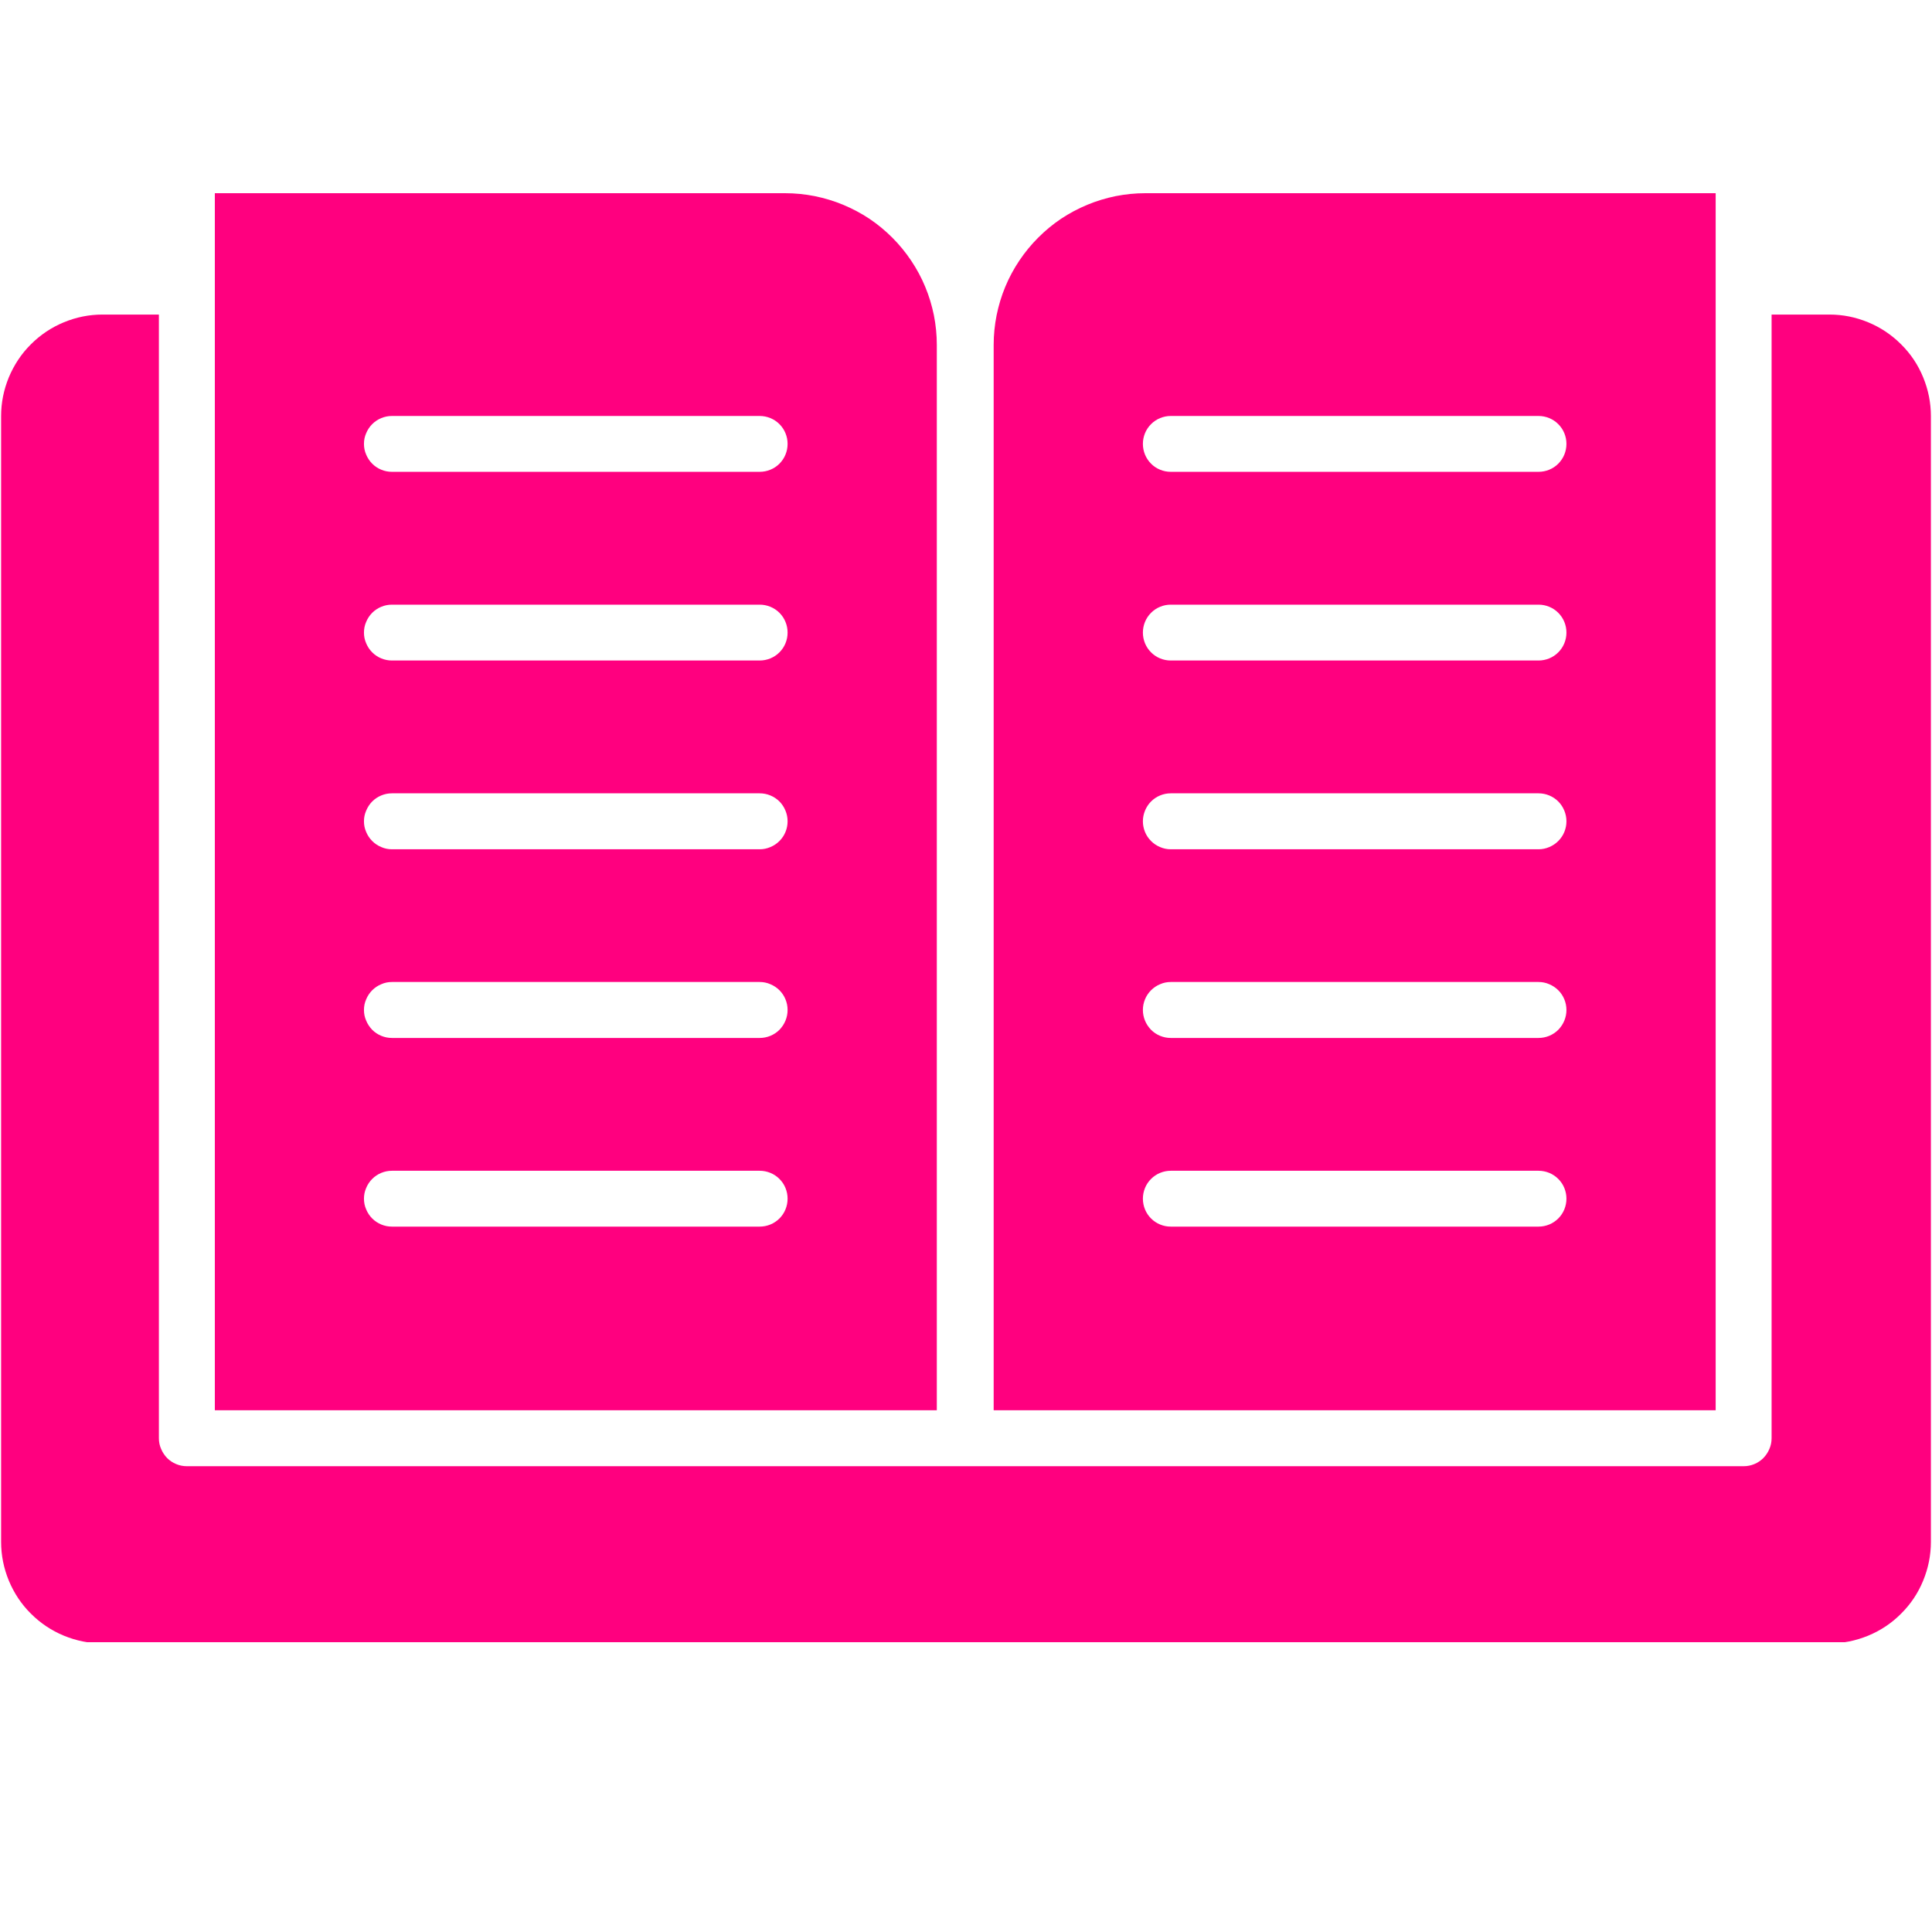 <svg xmlns="http://www.w3.org/2000/svg" xmlns:xlink="http://www.w3.org/1999/xlink" width="100" zoomAndPan="magnify" viewBox="0 0 75 75" height="100" preserveAspectRatio="xMidYMid meet" version="1.0"><defs><clipPath id="c9cdf7dec2"><path d="M 0 12 L 75 12 L 75 63.75 L 0 63.75 Z M 0 12 " clip-rule="nonzero"/></clipPath><clipPath id="c9b4f53ddf"><path d="M 8 7.5 L 37 7.5 L 37 55 L 8 55 Z M 8 7.5 " clip-rule="nonzero"/></clipPath><clipPath id="3c27c68ae2"><path d="M 38 7.5 L 67 7.5 L 67 55 L 38 55 Z M 38 7.5 " clip-rule="nonzero"/></clipPath></defs><g clip-path="url(#c9cdf7dec2)"><path fill="#ff007f" d="M 71.016 12.211 L 68.773 12.211 L 68.773 55.832 C 68.773 55.977 68.746 56.113 68.688 56.246 C 68.633 56.379 68.555 56.496 68.453 56.602 C 68.352 56.703 68.234 56.781 68.102 56.836 C 67.969 56.891 67.832 56.918 67.688 56.918 L 37.488 56.918 C 37.484 56.918 37.477 56.918 37.469 56.918 C 37.465 56.918 37.457 56.918 37.453 56.918 L 7.254 56.918 C 7.109 56.918 6.973 56.891 6.84 56.836 C 6.707 56.781 6.59 56.703 6.488 56.602 C 6.387 56.496 6.309 56.379 6.254 56.246 C 6.195 56.113 6.168 55.977 6.168 55.832 L 6.168 12.211 L 3.984 12.211 C 3.461 12.211 2.961 12.312 2.477 12.512 C 1.996 12.711 1.57 12.996 1.199 13.367 C 0.828 13.734 0.547 14.164 0.344 14.645 C 0.145 15.129 0.043 15.629 0.043 16.152 L 0.043 59.855 C 0.043 60.379 0.145 60.879 0.344 61.363 C 0.547 61.848 0.828 62.273 1.199 62.641 C 1.57 63.012 1.996 63.297 2.477 63.496 C 2.961 63.695 3.461 63.797 3.984 63.797 L 71.016 63.797 C 71.539 63.797 72.039 63.695 72.523 63.496 C 73.004 63.297 73.434 63.012 73.801 62.641 C 74.172 62.273 74.457 61.848 74.656 61.363 C 74.855 60.879 74.957 60.379 74.957 59.855 L 74.957 16.152 C 74.957 15.629 74.855 15.129 74.656 14.645 C 74.457 14.16 74.172 13.734 73.801 13.367 C 73.43 12.996 73.004 12.711 72.523 12.512 C 72.039 12.312 71.539 12.211 71.016 12.211 Z M 71.016 12.211 " fill-opacity="1" fill-rule="nonzero"/></g><g clip-path="url(#c9b4f53ddf)"><path fill="#ff007f" d="M 36.367 13.387 C 36.367 13 36.328 12.617 36.254 12.238 C 36.176 11.859 36.066 11.492 35.918 11.137 C 35.77 10.777 35.586 10.438 35.371 10.117 C 35.156 9.797 34.914 9.5 34.641 9.227 C 34.367 8.953 34.07 8.707 33.75 8.492 C 33.426 8.277 33.086 8.098 32.73 7.949 C 32.375 7.801 32.004 7.691 31.625 7.613 C 31.246 7.539 30.863 7.5 30.477 7.5 L 8.34 7.5 L 8.34 54.746 L 36.367 54.746 Z M 29.492 47.617 L 15.215 47.617 C 15.07 47.617 14.934 47.59 14.801 47.535 C 14.668 47.48 14.551 47.402 14.449 47.301 C 14.348 47.199 14.27 47.082 14.215 46.949 C 14.156 46.816 14.129 46.676 14.129 46.531 C 14.129 46.391 14.156 46.25 14.215 46.117 C 14.27 45.984 14.348 45.867 14.449 45.766 C 14.551 45.664 14.668 45.586 14.801 45.531 C 14.934 45.477 15.07 45.449 15.215 45.449 L 29.492 45.449 C 29.633 45.449 29.773 45.477 29.906 45.531 C 30.039 45.586 30.156 45.664 30.258 45.766 C 30.359 45.867 30.438 45.984 30.492 46.117 C 30.547 46.25 30.574 46.391 30.574 46.531 C 30.574 46.676 30.547 46.816 30.492 46.949 C 30.438 47.082 30.359 47.199 30.258 47.301 C 30.156 47.402 30.039 47.48 29.906 47.535 C 29.773 47.59 29.633 47.617 29.492 47.617 Z M 29.492 40.293 L 15.215 40.293 C 15.07 40.293 14.934 40.266 14.801 40.211 C 14.668 40.156 14.551 40.078 14.449 39.977 C 14.348 39.871 14.27 39.754 14.215 39.621 C 14.156 39.488 14.129 39.352 14.129 39.207 C 14.129 39.062 14.156 38.926 14.215 38.793 C 14.27 38.66 14.348 38.543 14.449 38.441 C 14.551 38.34 14.668 38.262 14.801 38.207 C 14.934 38.148 15.07 38.121 15.215 38.121 L 29.492 38.121 C 29.633 38.121 29.773 38.148 29.906 38.207 C 30.039 38.262 30.156 38.34 30.258 38.441 C 30.359 38.543 30.438 38.66 30.492 38.793 C 30.547 38.926 30.574 39.062 30.574 39.207 C 30.574 39.352 30.547 39.488 30.492 39.621 C 30.438 39.754 30.359 39.871 30.258 39.977 C 30.156 40.078 30.039 40.156 29.906 40.211 C 29.773 40.266 29.633 40.293 29.492 40.293 Z M 29.492 32.969 L 15.215 32.969 C 15.07 32.969 14.934 32.941 14.801 32.883 C 14.668 32.828 14.551 32.75 14.449 32.648 C 14.348 32.547 14.27 32.43 14.215 32.297 C 14.156 32.164 14.129 32.027 14.129 31.883 C 14.129 31.738 14.156 31.602 14.215 31.469 C 14.27 31.336 14.348 31.215 14.449 31.113 C 14.551 31.012 14.668 30.934 14.801 30.879 C 14.934 30.824 15.07 30.797 15.215 30.797 L 29.492 30.797 C 29.633 30.797 29.773 30.824 29.906 30.879 C 30.039 30.934 30.156 31.012 30.258 31.113 C 30.359 31.215 30.438 31.336 30.492 31.469 C 30.547 31.602 30.574 31.738 30.574 31.883 C 30.574 32.027 30.547 32.164 30.492 32.297 C 30.438 32.43 30.359 32.547 30.258 32.648 C 30.156 32.75 30.039 32.828 29.906 32.883 C 29.773 32.941 29.633 32.969 29.492 32.969 Z M 29.492 25.641 L 15.215 25.641 C 15.07 25.641 14.934 25.613 14.801 25.559 C 14.668 25.504 14.551 25.426 14.449 25.324 C 14.348 25.223 14.27 25.105 14.215 24.973 C 14.156 24.84 14.129 24.699 14.129 24.559 C 14.129 24.414 14.156 24.273 14.215 24.141 C 14.27 24.008 14.348 23.891 14.449 23.789 C 14.551 23.688 14.668 23.609 14.801 23.555 C 14.934 23.5 15.07 23.473 15.215 23.473 L 29.492 23.473 C 29.633 23.473 29.773 23.5 29.906 23.555 C 30.039 23.609 30.156 23.688 30.258 23.789 C 30.359 23.891 30.438 24.008 30.492 24.141 C 30.547 24.273 30.574 24.414 30.574 24.559 C 30.574 24.699 30.547 24.84 30.492 24.973 C 30.438 25.105 30.359 25.223 30.258 25.324 C 30.156 25.426 30.039 25.504 29.906 25.559 C 29.773 25.613 29.633 25.641 29.492 25.641 Z M 29.492 18.316 L 15.215 18.316 C 15.07 18.316 14.934 18.289 14.801 18.234 C 14.668 18.18 14.551 18.102 14.449 18 C 14.348 17.898 14.27 17.781 14.215 17.648 C 14.156 17.516 14.129 17.375 14.129 17.23 C 14.129 17.086 14.156 16.949 14.215 16.816 C 14.27 16.684 14.348 16.566 14.449 16.465 C 14.551 16.363 14.668 16.285 14.801 16.23 C 14.934 16.176 15.07 16.148 15.215 16.148 L 29.492 16.148 C 29.633 16.148 29.773 16.176 29.906 16.23 C 30.039 16.285 30.156 16.363 30.258 16.465 C 30.359 16.566 30.438 16.684 30.492 16.816 C 30.547 16.949 30.574 17.086 30.574 17.23 C 30.574 17.375 30.547 17.516 30.492 17.648 C 30.438 17.781 30.359 17.898 30.258 18 C 30.156 18.102 30.039 18.18 29.906 18.234 C 29.773 18.289 29.633 18.316 29.492 18.316 Z M 29.492 18.316 " fill-opacity="1" fill-rule="nonzero"/></g><g clip-path="url(#3c27c68ae2)"><path fill="#ff007f" d="M 38.574 13.387 L 38.574 54.746 L 66.602 54.746 L 66.602 7.5 L 44.461 7.5 C 44.074 7.5 43.691 7.539 43.312 7.613 C 42.934 7.691 42.566 7.801 42.211 7.949 C 41.852 8.098 41.516 8.277 41.191 8.492 C 40.871 8.707 40.574 8.953 40.301 9.227 C 40.027 9.5 39.785 9.797 39.57 10.117 C 39.355 10.438 39.172 10.777 39.023 11.137 C 38.875 11.492 38.766 11.859 38.688 12.238 C 38.613 12.617 38.574 13 38.574 13.387 Z M 59.727 47.617 L 45.449 47.617 C 45.305 47.617 45.168 47.59 45.035 47.535 C 44.902 47.48 44.785 47.402 44.684 47.301 C 44.582 47.199 44.504 47.082 44.449 46.949 C 44.395 46.816 44.367 46.676 44.367 46.531 C 44.367 46.391 44.395 46.25 44.449 46.117 C 44.504 45.984 44.582 45.867 44.684 45.766 C 44.785 45.664 44.902 45.586 45.035 45.531 C 45.168 45.477 45.305 45.449 45.449 45.449 L 59.727 45.449 C 59.867 45.449 60.008 45.477 60.141 45.531 C 60.273 45.586 60.391 45.664 60.492 45.766 C 60.594 45.867 60.672 45.984 60.727 46.117 C 60.781 46.25 60.809 46.391 60.809 46.531 C 60.809 46.676 60.781 46.816 60.727 46.949 C 60.672 47.082 60.594 47.199 60.492 47.301 C 60.391 47.402 60.273 47.48 60.141 47.535 C 60.008 47.59 59.867 47.617 59.727 47.617 Z M 59.727 40.293 L 45.449 40.293 C 45.305 40.293 45.168 40.266 45.035 40.211 C 44.902 40.156 44.785 40.078 44.684 39.977 C 44.582 39.871 44.504 39.754 44.449 39.621 C 44.395 39.488 44.367 39.352 44.367 39.207 C 44.367 39.062 44.395 38.926 44.449 38.793 C 44.504 38.66 44.582 38.543 44.684 38.441 C 44.785 38.34 44.902 38.262 45.035 38.207 C 45.168 38.148 45.305 38.121 45.449 38.121 L 59.727 38.121 C 59.867 38.121 60.008 38.148 60.141 38.207 C 60.273 38.262 60.391 38.34 60.492 38.441 C 60.594 38.543 60.672 38.66 60.727 38.793 C 60.781 38.926 60.809 39.062 60.809 39.207 C 60.809 39.352 60.781 39.488 60.727 39.621 C 60.672 39.754 60.594 39.871 60.492 39.977 C 60.391 40.078 60.273 40.156 60.141 40.211 C 60.008 40.266 59.867 40.293 59.727 40.293 Z M 59.727 32.969 L 45.449 32.969 C 45.305 32.969 45.168 32.941 45.035 32.883 C 44.902 32.828 44.785 32.75 44.684 32.648 C 44.582 32.547 44.504 32.43 44.449 32.297 C 44.395 32.164 44.367 32.027 44.367 31.883 C 44.367 31.738 44.395 31.602 44.449 31.469 C 44.504 31.336 44.582 31.215 44.684 31.113 C 44.785 31.012 44.902 30.934 45.035 30.879 C 45.168 30.824 45.305 30.797 45.449 30.797 L 59.727 30.797 C 59.867 30.797 60.008 30.824 60.141 30.879 C 60.273 30.934 60.391 31.012 60.492 31.113 C 60.594 31.215 60.672 31.336 60.727 31.469 C 60.781 31.602 60.809 31.738 60.809 31.883 C 60.809 32.027 60.781 32.164 60.727 32.297 C 60.672 32.43 60.594 32.547 60.492 32.648 C 60.391 32.75 60.273 32.828 60.141 32.883 C 60.008 32.941 59.867 32.969 59.727 32.969 Z M 59.727 25.641 L 45.449 25.641 C 45.305 25.641 45.168 25.613 45.035 25.559 C 44.902 25.504 44.785 25.426 44.684 25.324 C 44.582 25.223 44.504 25.105 44.449 24.973 C 44.395 24.84 44.367 24.699 44.367 24.559 C 44.367 24.414 44.395 24.273 44.449 24.141 C 44.504 24.008 44.582 23.891 44.684 23.789 C 44.785 23.688 44.902 23.609 45.035 23.555 C 45.168 23.5 45.305 23.473 45.449 23.473 L 59.727 23.473 C 59.867 23.473 60.008 23.5 60.141 23.555 C 60.273 23.609 60.391 23.688 60.492 23.789 C 60.594 23.891 60.672 24.008 60.727 24.141 C 60.781 24.273 60.809 24.414 60.809 24.559 C 60.809 24.699 60.781 24.84 60.727 24.973 C 60.672 25.105 60.594 25.223 60.492 25.324 C 60.391 25.426 60.273 25.504 60.141 25.559 C 60.008 25.613 59.867 25.641 59.727 25.641 Z M 45.449 16.148 L 59.727 16.148 C 59.867 16.148 60.008 16.176 60.141 16.23 C 60.273 16.285 60.391 16.363 60.492 16.465 C 60.594 16.566 60.672 16.684 60.727 16.816 C 60.781 16.949 60.809 17.086 60.809 17.23 C 60.809 17.375 60.781 17.516 60.727 17.648 C 60.672 17.781 60.594 17.898 60.492 18 C 60.391 18.102 60.273 18.18 60.141 18.234 C 60.008 18.289 59.867 18.316 59.727 18.316 L 45.449 18.316 C 45.305 18.316 45.168 18.289 45.035 18.234 C 44.902 18.18 44.785 18.102 44.684 18 C 44.582 17.898 44.504 17.781 44.449 17.648 C 44.395 17.516 44.367 17.375 44.367 17.23 C 44.367 17.086 44.395 16.949 44.449 16.816 C 44.504 16.684 44.582 16.566 44.684 16.465 C 44.785 16.363 44.902 16.285 45.035 16.23 C 45.168 16.176 45.305 16.148 45.449 16.148 Z M 45.449 16.148 " fill-opacity="1" fill-rule="nonzero"/></g></svg>